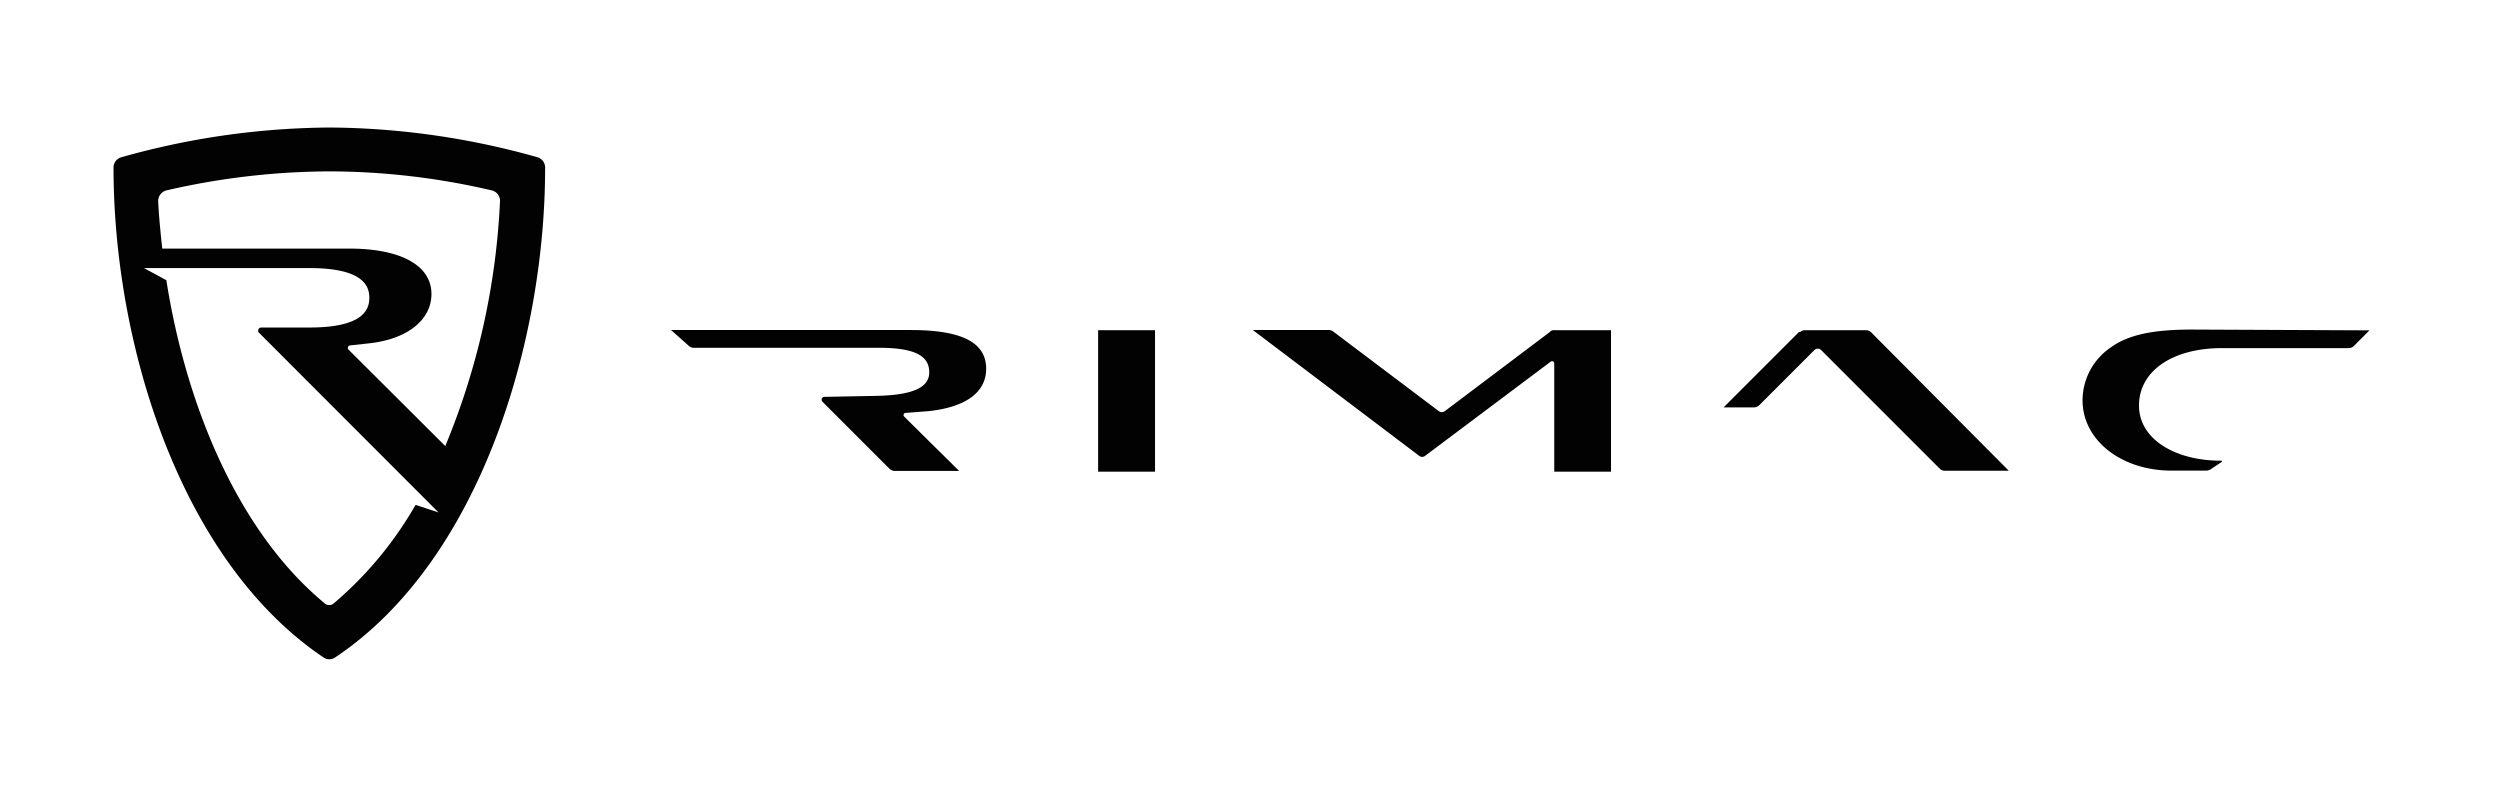 <svg id="Layer_1" data-name="Layer 1" xmlns="http://www.w3.org/2000/svg" viewBox="0 0 159 50"><defs><style>.cls-1{fill:#020202;}</style></defs><path id="path4035" class="cls-1" d="M52.43,25.24a.18.18,0,0,0-.13.3l4.28,4.28a.48.48,0,0,0,.31.13H61L57.5,26.49a.14.14,0,0,1,.09-.23l1.46-.11c2.51-.27,3.67-1.28,3.67-2.7,0-1.69-1.59-2.46-4.8-2.46H42.68l1.12,1a.48.48,0,0,0,.31.13h11.8c2.39,0,3.19.57,3.19,1.56S58,25.15,55.6,25.18l-3.17.06ZM69.84,21h3.62v9H69.84Zm28.75.1-6.7,5.05a.33.33,0,0,1-.38,0L84.8,21.09a.43.43,0,0,0-.27-.1H79.68l10.58,8a.3.3,0,0,0,.38,0l8-6a.14.14,0,0,1,.21.12V30h3.61V21H98.85a.32.32,0,0,0-.26.09Zm15.84,0-4.81,4.81h1.95a.51.51,0,0,0,.31-.13l3.51-3.51a.3.3,0,0,1,.44,0l7.55,7.55a.47.47,0,0,0,.32.12h4.06L119,21.13a.48.48,0,0,0-.31-.13h-3.89a.42.42,0,0,0-.32.13Zm25-.14c-2.14,0-3.93.23-5.16,1.12a4.08,4.08,0,0,0-1.82,3.37c0,2.6,2.53,4.48,5.64,4.48h2.23a.56.56,0,0,0,.26-.07l.72-.48a.08.08,0,0,0,0-.08s0,0-.06,0c-2.87,0-5.2-1.35-5.2-3.51s2.08-3.65,5.28-3.65h8.07a.46.46,0,0,0,.31-.13l1-1Z"/><path id="path4037" class="cls-1" d="M34.18,10A49.67,49.67,0,0,0,21,8.11,49.72,49.72,0,0,0,7.72,10a.68.68,0,0,0-.5.65c0,11.19,4.21,25,13.35,31.16a.65.65,0,0,0,.75,0c9.16-6.11,13.35-20,13.35-31.14A.68.68,0,0,0,34.18,10ZM26.43,32.11a23.53,23.53,0,0,1-5.21,6.27.43.43,0,0,1-.56,0c-5.59-4.61-8.85-12.74-10.08-20.56l-1.42-.77H19.68c3.38,0,3.81,1.11,3.81,1.89s-.43,1.89-3.81,1.89H16.62a.2.2,0,0,0-.2.2.18.18,0,0,0,.06.14L27.89,32.59l-1.46-.48Zm1.89-3.74-6.16-6.14a.16.16,0,0,1,.09-.26l1.19-.13c2.55-.27,4-1.55,4-3.14,0-1.85-2-2.89-5.23-2.89H10.32c-.11-1-.21-2-.26-3a.7.7,0,0,1,.52-.7,46.73,46.73,0,0,1,10.28-1.21H21a45.69,45.69,0,0,1,10.28,1.21.68.68,0,0,1,.52.7A46.13,46.13,0,0,1,28.32,28.37Z"/></svg>